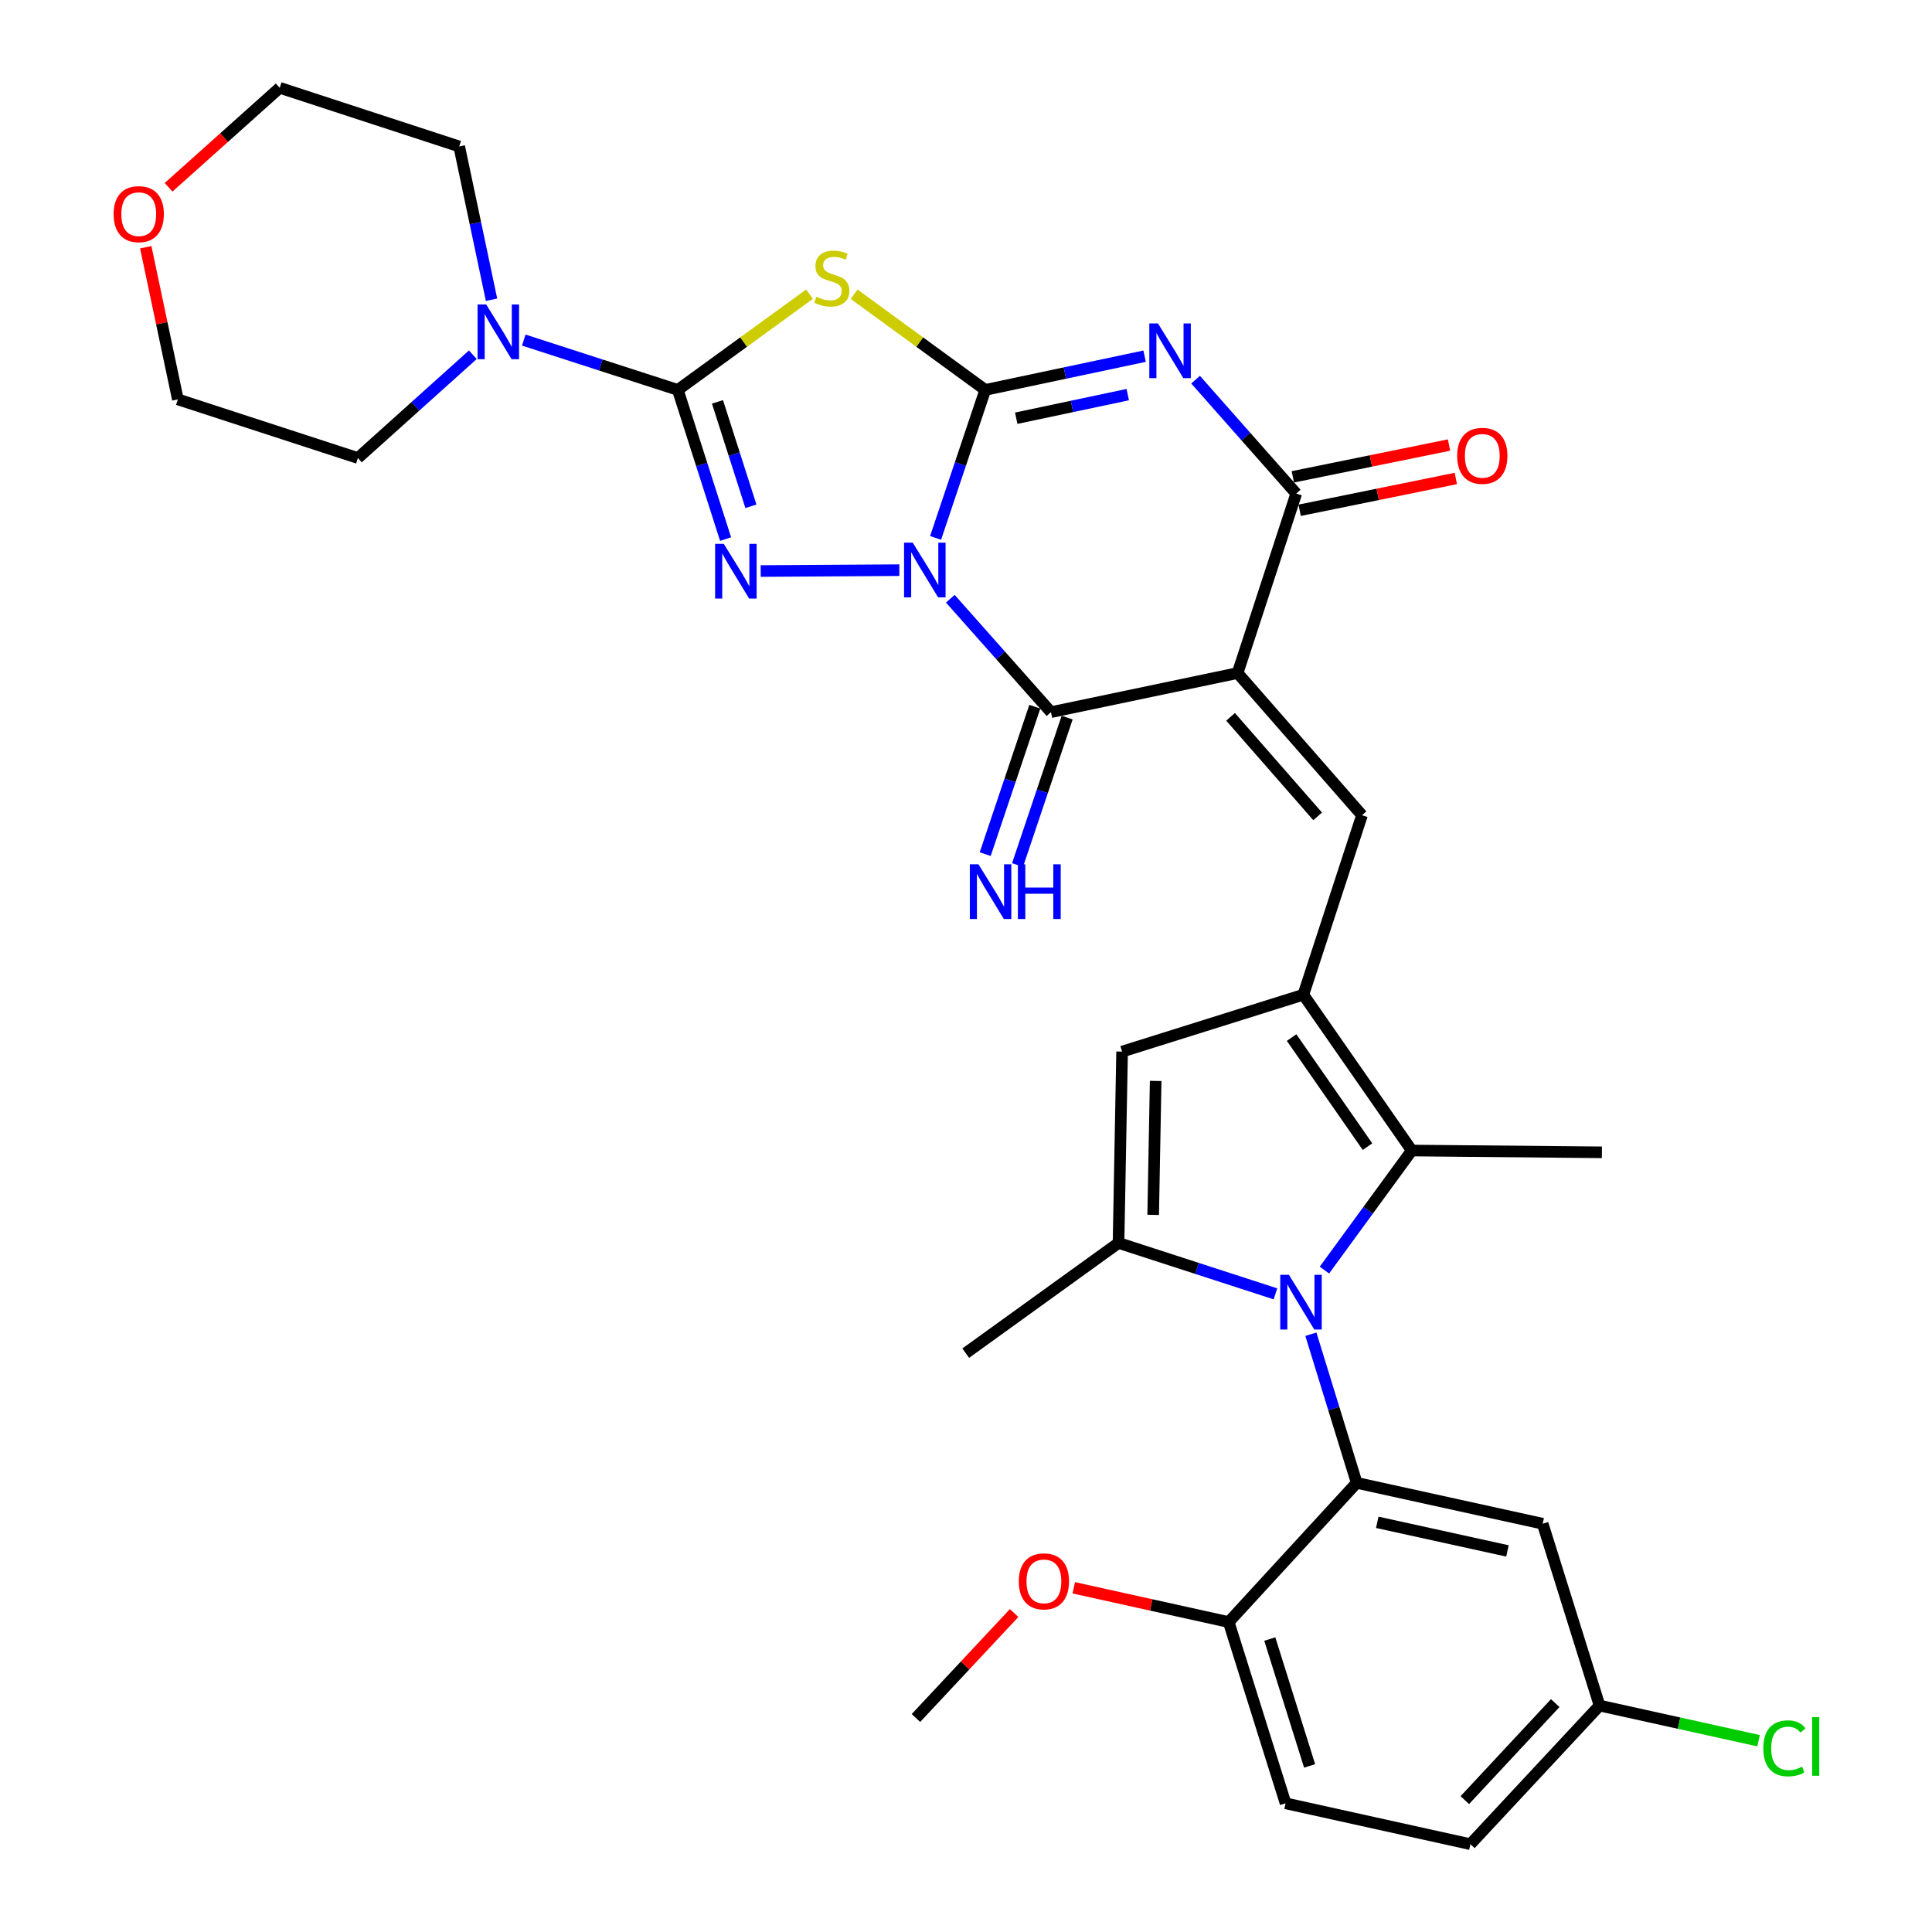<?xml version='1.0' encoding='iso-8859-1'?>
<svg version='1.1' baseProfile='full'
              xmlns='http://www.w3.org/2000/svg'
                      xmlns:rdkit='http://www.rdkit.org/xml'
                      xmlns:xlink='http://www.w3.org/1999/xlink'
                  xml:space='preserve'
width='1000px' height='1000px' viewBox='0 0 1000 1000'>
<!-- END OF HEADER -->
<rect style='opacity:1.0;fill:#FFFFFF;stroke:none' width='1000' height='1000' x='0' y='0'> </rect>
<path class='bond-0' d='M 484.264,278.413 L 497.118,240.113' style='fill:none;fill-rule:evenodd;stroke:#0000FF;stroke-width:6px;stroke-linecap:butt;stroke-linejoin:miter;stroke-opacity:1' />
<path class='bond-0' d='M 497.118,240.113 L 509.972,201.813' style='fill:none;fill-rule:evenodd;stroke:#000000;stroke-width:6px;stroke-linecap:butt;stroke-linejoin:miter;stroke-opacity:1' />
<path class='bond-3' d='M 465.502,295.115 L 393.742,295.568' style='fill:none;fill-rule:evenodd;stroke:#0000FF;stroke-width:6px;stroke-linecap:butt;stroke-linejoin:miter;stroke-opacity:1' />
<path class='bond-4' d='M 491.886,309.904 L 517.935,339.257' style='fill:none;fill-rule:evenodd;stroke:#0000FF;stroke-width:6px;stroke-linecap:butt;stroke-linejoin:miter;stroke-opacity:1' />
<path class='bond-4' d='M 517.935,339.257 L 543.985,368.609' style='fill:none;fill-rule:evenodd;stroke:#000000;stroke-width:6px;stroke-linecap:butt;stroke-linejoin:miter;stroke-opacity:1' />
<path class='bond-2' d='M 509.972,201.813 L 551.206,193.088' style='fill:none;fill-rule:evenodd;stroke:#000000;stroke-width:6px;stroke-linecap:butt;stroke-linejoin:miter;stroke-opacity:1' />
<path class='bond-2' d='M 551.206,193.088 L 592.439,184.364' style='fill:none;fill-rule:evenodd;stroke:#0000FF;stroke-width:6px;stroke-linecap:butt;stroke-linejoin:miter;stroke-opacity:1' />
<path class='bond-2' d='M 525.998,216.472 L 554.861,210.364' style='fill:none;fill-rule:evenodd;stroke:#000000;stroke-width:6px;stroke-linecap:butt;stroke-linejoin:miter;stroke-opacity:1' />
<path class='bond-2' d='M 554.861,210.364 L 583.725,204.257' style='fill:none;fill-rule:evenodd;stroke:#0000FF;stroke-width:6px;stroke-linecap:butt;stroke-linejoin:miter;stroke-opacity:1' />
<path class='bond-6' d='M 509.972,201.813 L 476.028,177.051' style='fill:none;fill-rule:evenodd;stroke:#000000;stroke-width:6px;stroke-linecap:butt;stroke-linejoin:miter;stroke-opacity:1' />
<path class='bond-6' d='M 476.028,177.051 L 442.085,152.289' style='fill:none;fill-rule:evenodd;stroke:#CCCC00;stroke-width:6px;stroke-linecap:butt;stroke-linejoin:miter;stroke-opacity:1' />
<path class='bond-1' d='M 640.578,348.37 L 543.985,368.609' style='fill:none;fill-rule:evenodd;stroke:#000000;stroke-width:6px;stroke-linecap:butt;stroke-linejoin:miter;stroke-opacity:1' />
<path class='bond-8' d='M 640.578,348.37 L 670.931,255.466' style='fill:none;fill-rule:evenodd;stroke:#000000;stroke-width:6px;stroke-linecap:butt;stroke-linejoin:miter;stroke-opacity:1' />
<path class='bond-10' d='M 640.578,348.37 L 704.964,421.958' style='fill:none;fill-rule:evenodd;stroke:#000000;stroke-width:6px;stroke-linecap:butt;stroke-linejoin:miter;stroke-opacity:1' />
<path class='bond-10' d='M 636.946,371.037 L 682.016,422.548' style='fill:none;fill-rule:evenodd;stroke:#000000;stroke-width:6px;stroke-linecap:butt;stroke-linejoin:miter;stroke-opacity:1' />
<path class='bond-34' d='M 618.829,196.515 L 644.88,225.99' style='fill:none;fill-rule:evenodd;stroke:#0000FF;stroke-width:6px;stroke-linecap:butt;stroke-linejoin:miter;stroke-opacity:1' />
<path class='bond-34' d='M 644.88,225.99 L 670.931,255.466' style='fill:none;fill-rule:evenodd;stroke:#000000;stroke-width:6px;stroke-linecap:butt;stroke-linejoin:miter;stroke-opacity:1' />
<path class='bond-5' d='M 375.564,279.026 L 363.201,240.419' style='fill:none;fill-rule:evenodd;stroke:#0000FF;stroke-width:6px;stroke-linecap:butt;stroke-linejoin:miter;stroke-opacity:1' />
<path class='bond-5' d='M 363.201,240.419 L 350.838,201.813' style='fill:none;fill-rule:evenodd;stroke:#000000;stroke-width:6px;stroke-linecap:butt;stroke-linejoin:miter;stroke-opacity:1' />
<path class='bond-5' d='M 388.672,262.059 L 380.018,235.034' style='fill:none;fill-rule:evenodd;stroke:#0000FF;stroke-width:6px;stroke-linecap:butt;stroke-linejoin:miter;stroke-opacity:1' />
<path class='bond-5' d='M 380.018,235.034 L 371.364,208.009' style='fill:none;fill-rule:evenodd;stroke:#000000;stroke-width:6px;stroke-linecap:butt;stroke-linejoin:miter;stroke-opacity:1' />
<path class='bond-17' d='M 535.616,365.793 L 522.778,403.945' style='fill:none;fill-rule:evenodd;stroke:#000000;stroke-width:6px;stroke-linecap:butt;stroke-linejoin:miter;stroke-opacity:1' />
<path class='bond-17' d='M 522.778,403.945 L 509.94,442.097' style='fill:none;fill-rule:evenodd;stroke:#0000FF;stroke-width:6px;stroke-linecap:butt;stroke-linejoin:miter;stroke-opacity:1' />
<path class='bond-17' d='M 552.353,371.425 L 539.515,409.577' style='fill:none;fill-rule:evenodd;stroke:#000000;stroke-width:6px;stroke-linecap:butt;stroke-linejoin:miter;stroke-opacity:1' />
<path class='bond-17' d='M 539.515,409.577 L 526.677,447.729' style='fill:none;fill-rule:evenodd;stroke:#0000FF;stroke-width:6px;stroke-linecap:butt;stroke-linejoin:miter;stroke-opacity:1' />
<path class='bond-15' d='M 350.838,201.813 L 310.971,188.92' style='fill:none;fill-rule:evenodd;stroke:#000000;stroke-width:6px;stroke-linecap:butt;stroke-linejoin:miter;stroke-opacity:1' />
<path class='bond-15' d='M 310.971,188.92 L 271.105,176.026' style='fill:none;fill-rule:evenodd;stroke:#0000FF;stroke-width:6px;stroke-linecap:butt;stroke-linejoin:miter;stroke-opacity:1' />
<path class='bond-33' d='M 350.838,201.813 L 384.921,177.038' style='fill:none;fill-rule:evenodd;stroke:#000000;stroke-width:6px;stroke-linecap:butt;stroke-linejoin:miter;stroke-opacity:1' />
<path class='bond-33' d='M 384.921,177.038 L 419.003,152.263' style='fill:none;fill-rule:evenodd;stroke:#CCCC00;stroke-width:6px;stroke-linecap:butt;stroke-linejoin:miter;stroke-opacity:1' />
<path class='bond-7' d='M 685.514,657.398 L 708.12,626.456' style='fill:none;fill-rule:evenodd;stroke:#0000FF;stroke-width:6px;stroke-linecap:butt;stroke-linejoin:miter;stroke-opacity:1' />
<path class='bond-7' d='M 708.12,626.456 L 730.726,595.514' style='fill:none;fill-rule:evenodd;stroke:#000000;stroke-width:6px;stroke-linecap:butt;stroke-linejoin:miter;stroke-opacity:1' />
<path class='bond-13' d='M 678.511,690.595 L 690.364,729.062' style='fill:none;fill-rule:evenodd;stroke:#0000FF;stroke-width:6px;stroke-linecap:butt;stroke-linejoin:miter;stroke-opacity:1' />
<path class='bond-13' d='M 690.364,729.062 L 702.217,767.53' style='fill:none;fill-rule:evenodd;stroke:#000000;stroke-width:6px;stroke-linecap:butt;stroke-linejoin:miter;stroke-opacity:1' />
<path class='bond-36' d='M 660.172,669.698 L 619.56,656.524' style='fill:none;fill-rule:evenodd;stroke:#0000FF;stroke-width:6px;stroke-linecap:butt;stroke-linejoin:miter;stroke-opacity:1' />
<path class='bond-36' d='M 619.56,656.524 L 578.949,643.35' style='fill:none;fill-rule:evenodd;stroke:#000000;stroke-width:6px;stroke-linecap:butt;stroke-linejoin:miter;stroke-opacity:1' />
<path class='bond-19' d='M 672.693,264.118 L 713.114,255.886' style='fill:none;fill-rule:evenodd;stroke:#000000;stroke-width:6px;stroke-linecap:butt;stroke-linejoin:miter;stroke-opacity:1' />
<path class='bond-19' d='M 713.114,255.886 L 753.535,247.654' style='fill:none;fill-rule:evenodd;stroke:#FF0000;stroke-width:6px;stroke-linecap:butt;stroke-linejoin:miter;stroke-opacity:1' />
<path class='bond-19' d='M 669.169,246.814 L 709.591,238.582' style='fill:none;fill-rule:evenodd;stroke:#000000;stroke-width:6px;stroke-linecap:butt;stroke-linejoin:miter;stroke-opacity:1' />
<path class='bond-19' d='M 709.591,238.582 L 750.012,230.351' style='fill:none;fill-rule:evenodd;stroke:#FF0000;stroke-width:6px;stroke-linecap:butt;stroke-linejoin:miter;stroke-opacity:1' />
<path class='bond-9' d='M 674.61,514.863 L 704.964,421.958' style='fill:none;fill-rule:evenodd;stroke:#000000;stroke-width:6px;stroke-linecap:butt;stroke-linejoin:miter;stroke-opacity:1' />
<path class='bond-12' d='M 674.61,514.863 L 730.726,595.514' style='fill:none;fill-rule:evenodd;stroke:#000000;stroke-width:6px;stroke-linecap:butt;stroke-linejoin:miter;stroke-opacity:1' />
<path class='bond-12' d='M 668.532,537.046 L 707.813,593.502' style='fill:none;fill-rule:evenodd;stroke:#000000;stroke-width:6px;stroke-linecap:butt;stroke-linejoin:miter;stroke-opacity:1' />
<path class='bond-14' d='M 674.61,514.863 L 580.793,544.304' style='fill:none;fill-rule:evenodd;stroke:#000000;stroke-width:6px;stroke-linecap:butt;stroke-linejoin:miter;stroke-opacity:1' />
<path class='bond-11' d='M 578.949,643.35 L 580.793,544.304' style='fill:none;fill-rule:evenodd;stroke:#000000;stroke-width:6px;stroke-linecap:butt;stroke-linejoin:miter;stroke-opacity:1' />
<path class='bond-11' d='M 596.881,628.822 L 598.172,559.489' style='fill:none;fill-rule:evenodd;stroke:#000000;stroke-width:6px;stroke-linecap:butt;stroke-linejoin:miter;stroke-opacity:1' />
<path class='bond-23' d='M 578.949,643.35 L 499.858,700.387' style='fill:none;fill-rule:evenodd;stroke:#000000;stroke-width:6px;stroke-linecap:butt;stroke-linejoin:miter;stroke-opacity:1' />
<path class='bond-24' d='M 730.726,595.514 L 829.144,596.436' style='fill:none;fill-rule:evenodd;stroke:#000000;stroke-width:6px;stroke-linecap:butt;stroke-linejoin:miter;stroke-opacity:1' />
<path class='bond-16' d='M 702.217,767.53 L 798.486,788.681' style='fill:none;fill-rule:evenodd;stroke:#000000;stroke-width:6px;stroke-linecap:butt;stroke-linejoin:miter;stroke-opacity:1' />
<path class='bond-16' d='M 712.868,787.95 L 780.256,802.756' style='fill:none;fill-rule:evenodd;stroke:#000000;stroke-width:6px;stroke-linecap:butt;stroke-linejoin:miter;stroke-opacity:1' />
<path class='bond-18' d='M 702.217,767.53 L 635.977,839.577' style='fill:none;fill-rule:evenodd;stroke:#000000;stroke-width:6px;stroke-linecap:butt;stroke-linejoin:miter;stroke-opacity:1' />
<path class='bond-28' d='M 244.74,183.61 L 214.994,210.341' style='fill:none;fill-rule:evenodd;stroke:#0000FF;stroke-width:6px;stroke-linecap:butt;stroke-linejoin:miter;stroke-opacity:1' />
<path class='bond-28' d='M 214.994,210.341 L 185.248,237.071' style='fill:none;fill-rule:evenodd;stroke:#000000;stroke-width:6px;stroke-linecap:butt;stroke-linejoin:miter;stroke-opacity:1' />
<path class='bond-29' d='M 254.419,155.152 L 246.052,115.48' style='fill:none;fill-rule:evenodd;stroke:#0000FF;stroke-width:6px;stroke-linecap:butt;stroke-linejoin:miter;stroke-opacity:1' />
<path class='bond-29' d='M 246.052,115.48 L 237.684,75.808' style='fill:none;fill-rule:evenodd;stroke:#000000;stroke-width:6px;stroke-linecap:butt;stroke-linejoin:miter;stroke-opacity:1' />
<path class='bond-22' d='M 798.486,788.681 L 827.927,882.802' style='fill:none;fill-rule:evenodd;stroke:#000000;stroke-width:6px;stroke-linecap:butt;stroke-linejoin:miter;stroke-opacity:1' />
<path class='bond-21' d='M 635.977,839.577 L 665.418,933.394' style='fill:none;fill-rule:evenodd;stroke:#000000;stroke-width:6px;stroke-linecap:butt;stroke-linejoin:miter;stroke-opacity:1' />
<path class='bond-21' d='M 657.242,848.363 L 677.85,914.034' style='fill:none;fill-rule:evenodd;stroke:#000000;stroke-width:6px;stroke-linecap:butt;stroke-linejoin:miter;stroke-opacity:1' />
<path class='bond-27' d='M 635.977,839.577 L 595.876,830.71' style='fill:none;fill-rule:evenodd;stroke:#000000;stroke-width:6px;stroke-linecap:butt;stroke-linejoin:miter;stroke-opacity:1' />
<path class='bond-27' d='M 595.876,830.71 L 555.775,821.842' style='fill:none;fill-rule:evenodd;stroke:#FF0000;stroke-width:6px;stroke-linecap:butt;stroke-linejoin:miter;stroke-opacity:1' />
<path class='bond-20' d='M 87.258,96.936 L 116.019,71.195' style='fill:none;fill-rule:evenodd;stroke:#FF0000;stroke-width:6px;stroke-linecap:butt;stroke-linejoin:miter;stroke-opacity:1' />
<path class='bond-20' d='M 116.019,71.195 L 144.78,45.455' style='fill:none;fill-rule:evenodd;stroke:#000000;stroke-width:6px;stroke-linecap:butt;stroke-linejoin:miter;stroke-opacity:1' />
<path class='bond-35' d='M 75.442,127.974 L 83.75,167.346' style='fill:none;fill-rule:evenodd;stroke:#FF0000;stroke-width:6px;stroke-linecap:butt;stroke-linejoin:miter;stroke-opacity:1' />
<path class='bond-35' d='M 83.75,167.346 L 92.059,206.718' style='fill:none;fill-rule:evenodd;stroke:#000000;stroke-width:6px;stroke-linecap:butt;stroke-linejoin:miter;stroke-opacity:1' />
<path class='bond-25' d='M 665.418,933.394 L 761.079,954.545' style='fill:none;fill-rule:evenodd;stroke:#000000;stroke-width:6px;stroke-linecap:butt;stroke-linejoin:miter;stroke-opacity:1' />
<path class='bond-26' d='M 827.927,882.802 L 869.083,891.9' style='fill:none;fill-rule:evenodd;stroke:#000000;stroke-width:6px;stroke-linecap:butt;stroke-linejoin:miter;stroke-opacity:1' />
<path class='bond-26' d='M 869.083,891.9 L 910.238,900.998' style='fill:none;fill-rule:evenodd;stroke:#00CC00;stroke-width:6px;stroke-linecap:butt;stroke-linejoin:miter;stroke-opacity:1' />
<path class='bond-37' d='M 827.927,882.802 L 761.079,954.545' style='fill:none;fill-rule:evenodd;stroke:#000000;stroke-width:6px;stroke-linecap:butt;stroke-linejoin:miter;stroke-opacity:1' />
<path class='bond-37' d='M 804.98,881.525 L 758.187,931.746' style='fill:none;fill-rule:evenodd;stroke:#000000;stroke-width:6px;stroke-linecap:butt;stroke-linejoin:miter;stroke-opacity:1' />
<path class='bond-32' d='M 524.901,834.915 L 499.494,862.076' style='fill:none;fill-rule:evenodd;stroke:#FF0000;stroke-width:6px;stroke-linecap:butt;stroke-linejoin:miter;stroke-opacity:1' />
<path class='bond-32' d='M 499.494,862.076 L 474.086,889.238' style='fill:none;fill-rule:evenodd;stroke:#000000;stroke-width:6px;stroke-linecap:butt;stroke-linejoin:miter;stroke-opacity:1' />
<path class='bond-31' d='M 185.248,237.071 L 92.059,206.718' style='fill:none;fill-rule:evenodd;stroke:#000000;stroke-width:6px;stroke-linecap:butt;stroke-linejoin:miter;stroke-opacity:1' />
<path class='bond-30' d='M 237.684,75.808 L 144.78,45.455' style='fill:none;fill-rule:evenodd;stroke:#000000;stroke-width:6px;stroke-linecap:butt;stroke-linejoin:miter;stroke-opacity:1' />
<path  class='atom-0' d='M 472.427 280.871
L 481.707 295.871
Q 482.627 297.351, 484.107 300.031
Q 485.587 302.711, 485.667 302.871
L 485.667 280.871
L 489.427 280.871
L 489.427 309.191
L 485.547 309.191
L 475.587 292.791
Q 474.427 290.871, 473.187 288.671
Q 471.987 286.471, 471.627 285.791
L 471.627 309.191
L 467.947 309.191
L 467.947 280.871
L 472.427 280.871
' fill='#0000FF'/>
<path  class='atom-3' d='M 599.364 167.414
L 608.644 182.414
Q 609.564 183.894, 611.044 186.574
Q 612.524 189.254, 612.604 189.414
L 612.604 167.414
L 616.364 167.414
L 616.364 195.734
L 612.484 195.734
L 602.524 179.334
Q 601.364 177.414, 600.124 175.214
Q 598.924 173.014, 598.564 172.334
L 598.564 195.734
L 594.884 195.734
L 594.884 167.414
L 599.364 167.414
' fill='#0000FF'/>
<path  class='atom-4' d='M 374.627 281.489
L 383.907 296.489
Q 384.827 297.969, 386.307 300.649
Q 387.787 303.329, 387.867 303.489
L 387.867 281.489
L 391.627 281.489
L 391.627 309.809
L 387.747 309.809
L 377.787 293.409
Q 376.627 291.489, 375.387 289.289
Q 374.187 287.089, 373.827 286.409
L 373.827 309.809
L 370.147 309.809
L 370.147 281.489
L 374.627 281.489
' fill='#0000FF'/>
<path  class='atom-7' d='M 422.547 153.593
Q 422.867 153.713, 424.187 154.273
Q 425.507 154.833, 426.947 155.193
Q 428.427 155.513, 429.867 155.513
Q 432.547 155.513, 434.107 154.233
Q 435.667 152.913, 435.667 150.633
Q 435.667 149.073, 434.867 148.113
Q 434.107 147.153, 432.907 146.633
Q 431.707 146.113, 429.707 145.513
Q 427.187 144.753, 425.667 144.033
Q 424.187 143.313, 423.107 141.793
Q 422.067 140.273, 422.067 137.713
Q 422.067 134.153, 424.467 131.953
Q 426.907 129.753, 431.707 129.753
Q 434.987 129.753, 438.707 131.313
L 437.787 134.393
Q 434.387 132.993, 431.827 132.993
Q 429.067 132.993, 427.547 134.153
Q 426.027 135.273, 426.067 137.233
Q 426.067 138.753, 426.827 139.673
Q 427.627 140.593, 428.747 141.113
Q 429.907 141.633, 431.827 142.233
Q 434.387 143.033, 435.907 143.833
Q 437.427 144.633, 438.507 146.273
Q 439.627 147.873, 439.627 150.633
Q 439.627 154.553, 436.987 156.673
Q 434.387 158.753, 430.027 158.753
Q 427.507 158.753, 425.587 158.193
Q 423.707 157.673, 421.467 156.753
L 422.547 153.593
' fill='#CCCC00'/>
<path  class='atom-8' d='M 667.134 659.828
L 676.414 674.828
Q 677.334 676.308, 678.814 678.988
Q 680.294 681.668, 680.374 681.828
L 680.374 659.828
L 684.134 659.828
L 684.134 688.148
L 680.254 688.148
L 670.294 671.748
Q 669.134 669.828, 667.894 667.628
Q 666.694 665.428, 666.334 664.748
L 666.334 688.148
L 662.654 688.148
L 662.654 659.828
L 667.134 659.828
' fill='#0000FF'/>
<path  class='atom-16' d='M 251.663 157.603
L 260.943 172.603
Q 261.863 174.083, 263.343 176.763
Q 264.823 179.443, 264.903 179.603
L 264.903 157.603
L 268.663 157.603
L 268.663 185.923
L 264.783 185.923
L 254.823 169.523
Q 253.663 167.603, 252.423 165.403
Q 251.223 163.203, 250.863 162.523
L 250.863 185.923
L 247.183 185.923
L 247.183 157.603
L 251.663 157.603
' fill='#0000FF'/>
<path  class='atom-18' d='M 506.459 447.364
L 515.739 462.364
Q 516.659 463.844, 518.139 466.524
Q 519.619 469.204, 519.699 469.364
L 519.699 447.364
L 523.459 447.364
L 523.459 475.684
L 519.579 475.684
L 509.619 459.284
Q 508.459 457.364, 507.219 455.164
Q 506.019 452.964, 505.659 452.284
L 505.659 475.684
L 501.979 475.684
L 501.979 447.364
L 506.459 447.364
' fill='#0000FF'/>
<path  class='atom-18' d='M 526.859 447.364
L 530.699 447.364
L 530.699 459.404
L 545.179 459.404
L 545.179 447.364
L 549.019 447.364
L 549.019 475.684
L 545.179 475.684
L 545.179 462.604
L 530.699 462.604
L 530.699 475.684
L 526.859 475.684
L 526.859 447.364
' fill='#0000FF'/>
<path  class='atom-20' d='M 754.23 235.935
Q 754.23 229.135, 757.59 225.335
Q 760.95 221.535, 767.23 221.535
Q 773.51 221.535, 776.87 225.335
Q 780.23 229.135, 780.23 235.935
Q 780.23 242.815, 776.83 246.735
Q 773.43 250.615, 767.23 250.615
Q 760.99 250.615, 757.59 246.735
Q 754.23 242.855, 754.23 235.935
M 767.23 247.415
Q 771.55 247.415, 773.87 244.535
Q 776.23 241.615, 776.23 235.935
Q 776.23 230.375, 773.87 227.575
Q 771.55 224.735, 767.23 224.735
Q 762.91 224.735, 760.55 227.535
Q 758.23 230.335, 758.23 235.935
Q 758.23 241.655, 760.55 244.535
Q 762.91 247.415, 767.23 247.415
' fill='#FF0000'/>
<path  class='atom-21' d='M 58.81 110.842
Q 58.81 104.042, 62.17 100.242
Q 65.53 96.442, 71.81 96.442
Q 78.09 96.442, 81.45 100.242
Q 84.81 104.042, 84.81 110.842
Q 84.81 117.722, 81.41 121.642
Q 78.01 125.522, 71.81 125.522
Q 65.57 125.522, 62.17 121.642
Q 58.81 117.762, 58.81 110.842
M 71.81 122.322
Q 76.13 122.322, 78.45 119.442
Q 80.81 116.522, 80.81 110.842
Q 80.81 105.282, 78.45 102.482
Q 76.13 99.642, 71.81 99.642
Q 67.49 99.642, 65.13 102.442
Q 62.81 105.242, 62.81 110.842
Q 62.81 116.562, 65.13 119.442
Q 67.49 122.322, 71.81 122.322
' fill='#FF0000'/>
<path  class='atom-27' d='M 912.688 904.933
Q 912.688 897.893, 915.968 894.213
Q 919.288 890.493, 925.568 890.493
Q 931.408 890.493, 934.528 894.613
L 931.888 896.773
Q 929.608 893.773, 925.568 893.773
Q 921.288 893.773, 919.008 896.653
Q 916.768 899.493, 916.768 904.933
Q 916.768 910.533, 919.088 913.413
Q 921.448 916.293, 926.008 916.293
Q 929.128 916.293, 932.768 914.413
L 933.888 917.413
Q 932.408 918.373, 930.168 918.933
Q 927.928 919.493, 925.448 919.493
Q 919.288 919.493, 915.968 915.733
Q 912.688 911.973, 912.688 904.933
' fill='#00CC00'/>
<path  class='atom-27' d='M 937.968 888.773
L 941.648 888.773
L 941.648 919.133
L 937.968 919.133
L 937.968 888.773
' fill='#00CC00'/>
<path  class='atom-28' d='M 527.325 818.506
Q 527.325 811.706, 530.685 807.906
Q 534.045 804.106, 540.325 804.106
Q 546.605 804.106, 549.965 807.906
Q 553.325 811.706, 553.325 818.506
Q 553.325 825.386, 549.925 829.306
Q 546.525 833.186, 540.325 833.186
Q 534.085 833.186, 530.685 829.306
Q 527.325 825.426, 527.325 818.506
M 540.325 829.986
Q 544.645 829.986, 546.965 827.106
Q 549.325 824.186, 549.325 818.506
Q 549.325 812.946, 546.965 810.146
Q 544.645 807.306, 540.325 807.306
Q 536.005 807.306, 533.645 810.106
Q 531.325 812.906, 531.325 818.506
Q 531.325 824.226, 533.645 827.106
Q 536.005 829.986, 540.325 829.986
' fill='#FF0000'/>
</svg>
